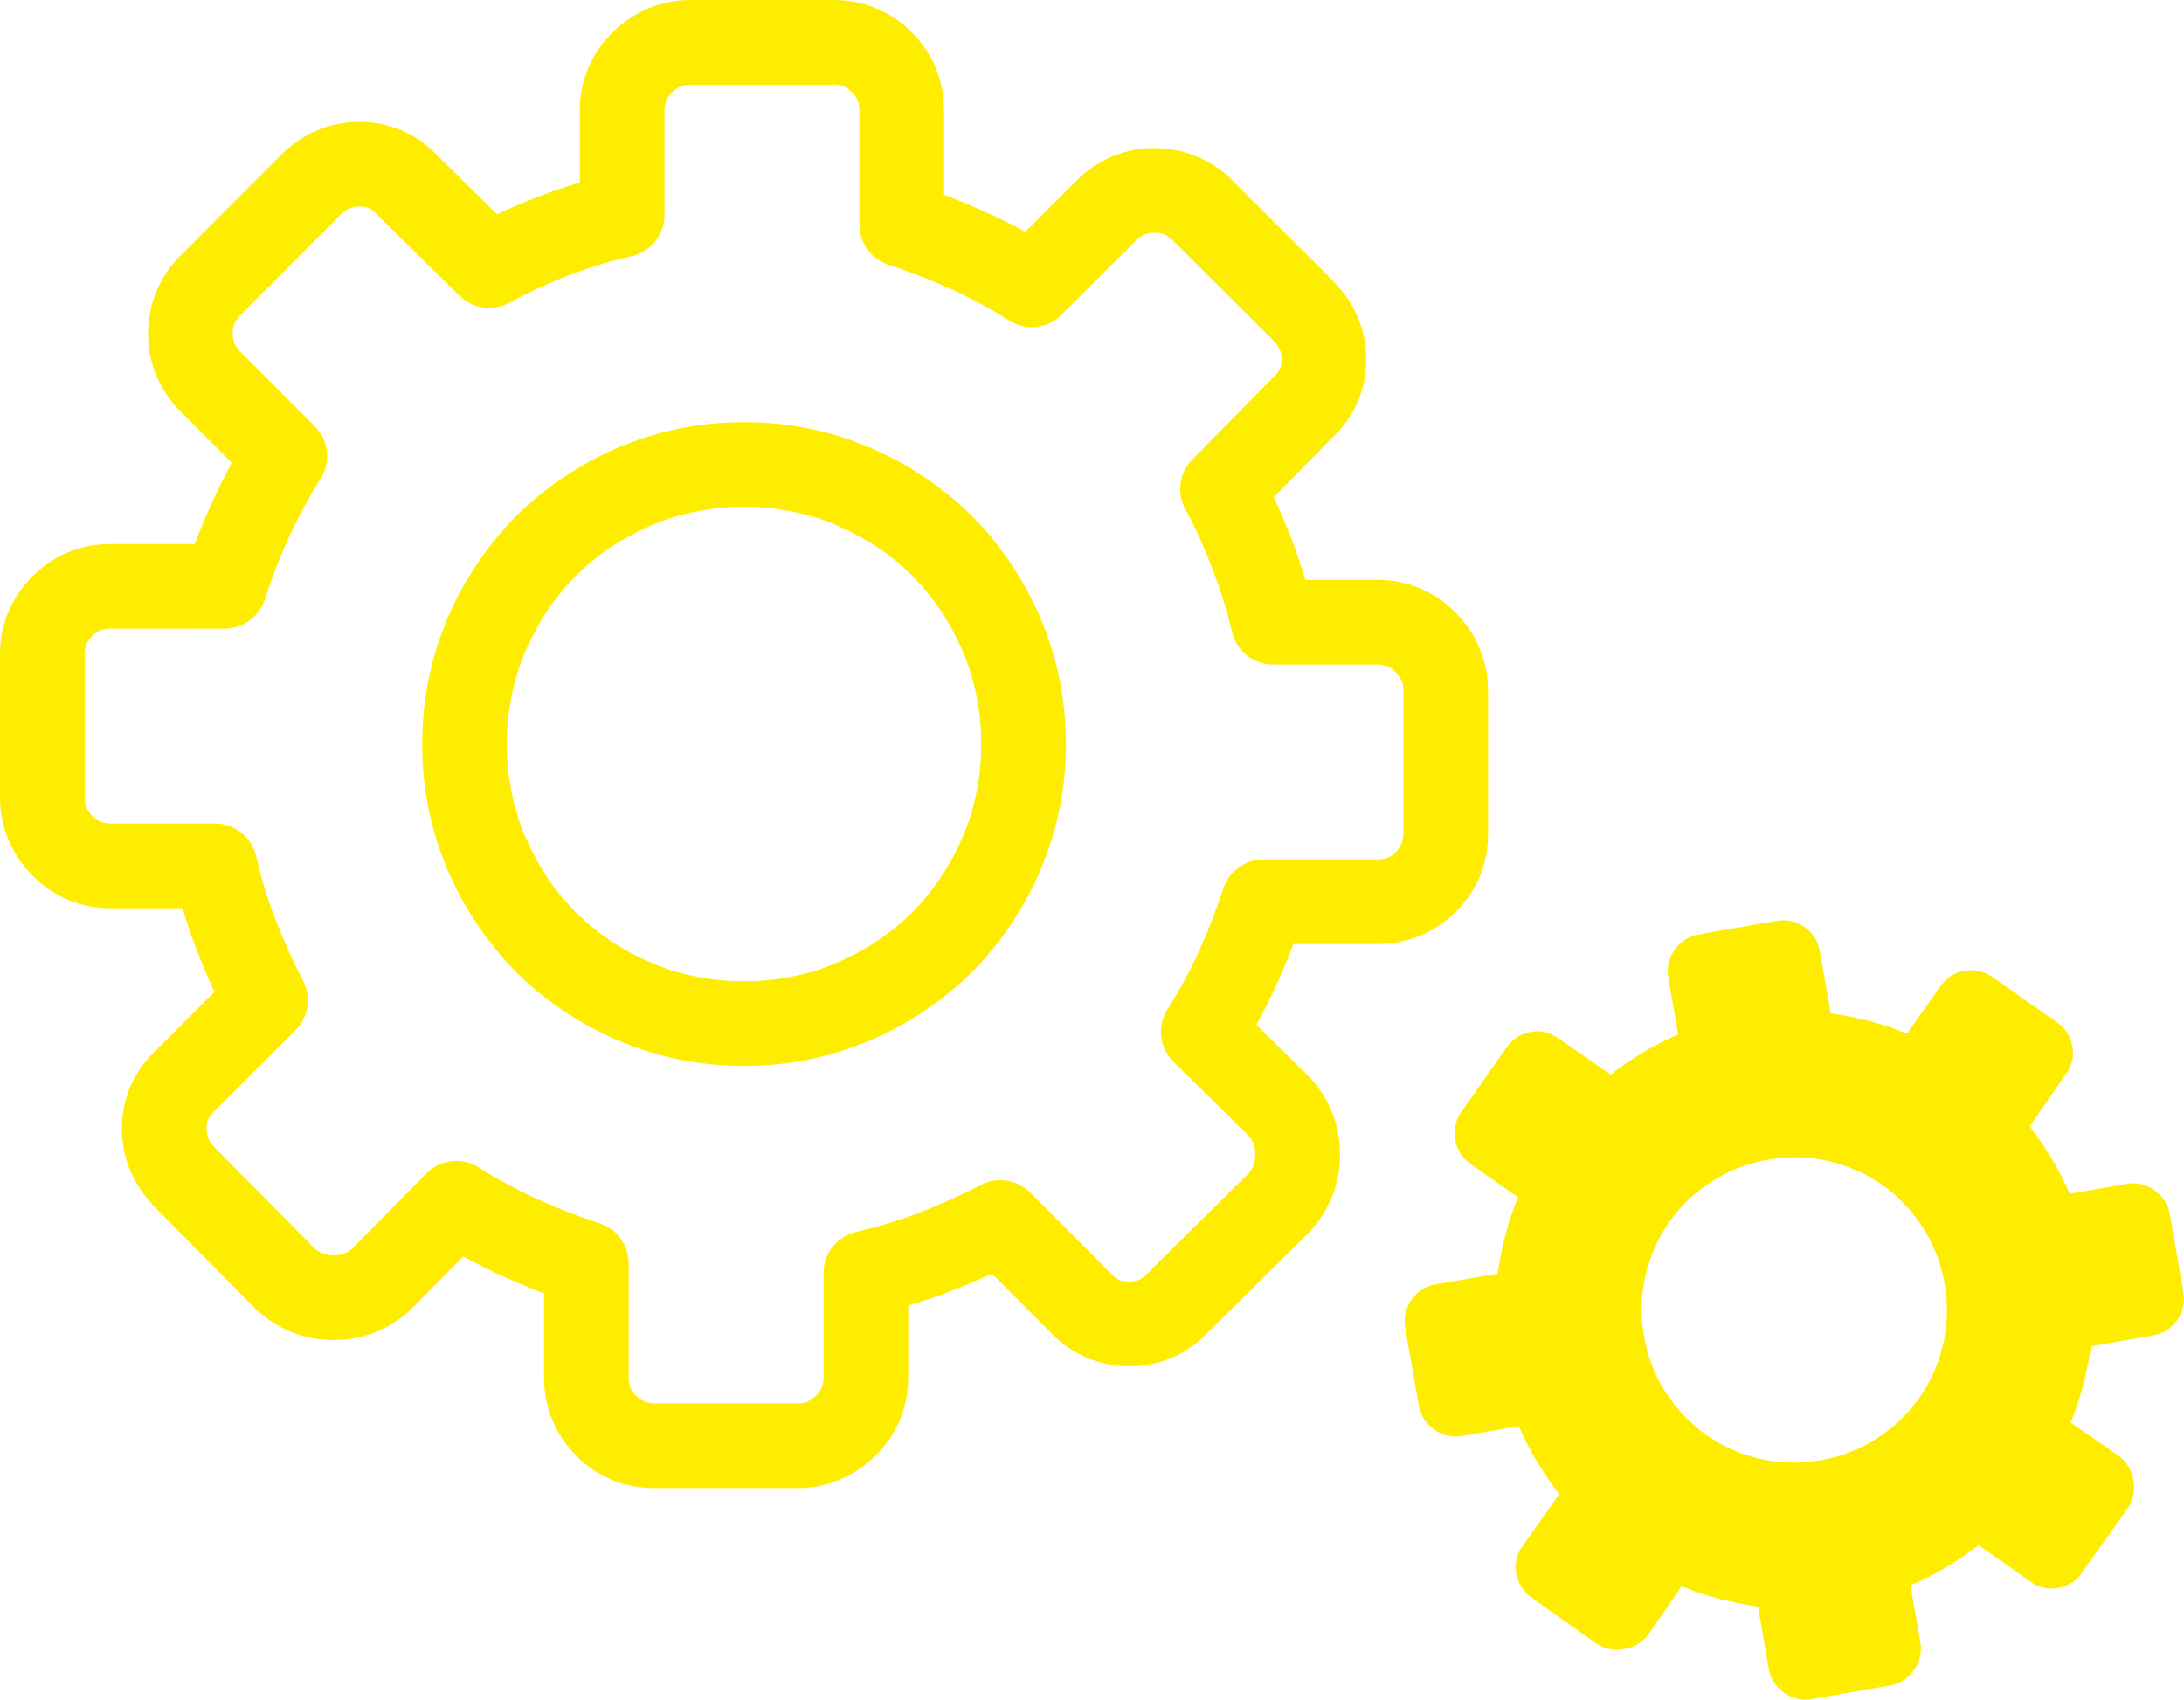 <?xml version="1.0" encoding="utf-8"?><svg version="1.1" id="Layer_1" xmlns="http://www.w3.org/2000/svg" xmlns:xlink="http://www.w3.org/1999/xlink" x="0px" y="0px" width="122.881px" height="95.629px" viewBox="0 0 122.881 95.629" enable-background="new 0 0 122.881 95.629" xml:space="preserve"><style type="text/css">.st0{fill:#FFED00;}</style><g><path class="st0" d="M112.13,54.992c-0.495-0.348-1.023-0.47-1.595-0.37s-1.034,0.395-1.375,0.889l-1.869,2.649 c-0.675-0.287-1.377-0.518-2.102-0.707s-1.456-0.335-2.188-0.442l-0.605-3.469c-0.102-0.586-0.388-1.043-0.865-1.38 c-0.478-0.336-1.006-0.449-1.591-0.347l-4.354,0.759c-0.557,0.098-1.007,0.382-1.357,0.862c-0.342,0.479-0.464,1.008-0.361,1.593 l0.554,3.177c-0.698,0.298-1.368,0.636-1.999,1.019c-0.64,0.383-1.237,0.796-1.792,1.239l-2.937-2.033 c-0.465-0.346-0.98-0.477-1.559-0.375c-0.571,0.099-1.026,0.399-1.375,0.887l-2.516,3.587c-0.348,0.495-0.469,1.023-0.369,1.594 c0.1,0.572,0.395,1.035,0.888,1.376l2.65,1.869c-0.287,0.675-0.518,1.377-0.708,2.102c-0.189,0.725-0.334,1.456-0.442,2.188 l-3.469,0.605c-0.585,0.102-1.043,0.387-1.379,0.865c-0.336,0.478-0.45,1.006-0.348,1.591l0.76,4.354 c0.097,0.557,0.381,1.007,0.861,1.357c0.479,0.342,1.008,0.464,1.594,0.361l3.176-0.554c0.298,0.698,0.636,1.367,1.019,1.999 c0.384,0.64,0.8,1.251,1.247,1.834l-2.041,2.895c-0.346,0.465-0.476,0.98-0.375,1.559c0.1,0.571,0.399,1.026,0.887,1.375 l3.595,2.558c0.49,0.319,1.016,0.427,1.587,0.327s1.037-0.38,1.383-0.845l1.862-2.693c0.674,0.287,1.376,0.518,2.102,0.707 c0.724,0.19,1.455,0.335,2.188,0.442l0.604,3.47c0.102,0.585,0.388,1.043,0.865,1.379c0.478,0.335,1.006,0.45,1.591,0.348 l4.354-0.76c0.557-0.097,1.007-0.382,1.357-0.861c0.343-0.479,0.464-1.008,0.361-1.594l-0.554-3.177 c0.698-0.298,1.368-0.635,2-1.018c0.639-0.384,1.25-0.8,1.834-1.247l2.894,2.041c0.466,0.346,0.988,0.475,1.573,0.372 c0.593-0.104,1.04-0.401,1.361-0.885l2.558-3.594c0.318-0.49,0.426-1.016,0.327-1.587c-0.101-0.571-0.381-1.037-0.845-1.383 l-2.693-1.861c0.287-0.676,0.518-1.378,0.707-2.103c0.189-0.724,0.334-1.456,0.442-2.188l3.469-0.604 c0.585-0.103,1.043-0.388,1.379-0.866c0.337-0.478,0.45-1.005,0.348-1.591l-0.759-4.354c-0.098-0.557-0.382-1.008-0.862-1.357 c-0.479-0.344-1.008-0.464-1.593-0.362l-3.177,0.554c-0.293-0.67-0.63-1.332-1.015-1.978c-0.387-0.653-0.801-1.258-1.243-1.813 l2.033-2.936c0.346-0.466,0.476-0.981,0.375-1.56c-0.1-0.571-0.399-1.026-0.887-1.375L112.13,54.992L112.13,54.992z M99.48,65.248 c1.16-0.203,2.295-0.176,3.412,0.082c1.11,0.266,2.115,0.71,3.011,1.334c0.891,0.632,1.649,1.427,2.275,2.382 c0.62,0.964,1.03,2.022,1.232,3.183c0.203,1.161,0.175,2.296-0.082,3.412c-0.266,1.111-0.711,2.114-1.336,3.011 c-0.631,0.892-1.425,1.649-2.381,2.275c-0.963,0.62-2.021,1.03-3.182,1.233c-1.161,0.202-2.296,0.175-3.412-0.083 c-1.111-0.266-2.115-0.71-3.011-1.335c-0.892-0.632-1.649-1.426-2.275-2.381c-0.62-0.964-1.03-2.022-1.233-3.183 c-0.202-1.161-0.175-2.296,0.083-3.412c0.266-1.111,0.71-2.115,1.335-3.012c0.631-0.89,1.426-1.648,2.381-2.274 C97.262,65.86,98.319,65.45,99.48,65.248L99.48,65.248z M66.013,13.556c-0.18-0.181-0.348-0.303-0.502-0.368 c-0.146-0.062-0.33-0.092-0.551-0.092c-0.225,0-0.412,0.032-0.563,0.095c-0.16,0.067-0.321,0.183-0.481,0.347l-0.019,0.018v0 l-4.172,4.159c-0.824,0.82-2.099,0.91-3.022,0.272c-0.469-0.301-0.972-0.595-1.504-0.883c-0.58-0.313-1.137-0.59-1.675-0.836 c-0.567-0.259-1.149-0.504-1.743-0.735c-0.519-0.202-1.119-0.415-1.792-0.636c-1.001-0.33-1.637-1.261-1.636-2.261h-0.001V6.238 c0-0.233-0.034-0.433-0.102-0.599c-0.065-0.161-0.171-0.313-0.315-0.459l-0.004,0.004c-0.151-0.15-0.303-0.257-0.455-0.319 c-0.166-0.068-0.366-0.101-0.599-0.101H38.85c-0.212,0-0.392,0.03-0.54,0.092c-0.166,0.068-0.336,0.187-0.511,0.356v0 c-0.142,0.143-0.246,0.291-0.31,0.444c-0.067,0.16-0.101,0.353-0.101,0.58v5.856c0,1.172-0.846,2.146-1.961,2.345 c-0.632,0.151-1.206,0.304-1.714,0.46c-0.575,0.176-1.157,0.378-1.746,0.607c-0.556,0.214-1.125,0.456-1.706,0.724 c-0.583,0.27-1.12,0.538-1.607,0.804c-0.94,0.512-2.075,0.323-2.8-0.392l-0.001,0.001l-4.62-4.553 c-0.019-0.019-0.037-0.037-0.055-0.056l-0.001,0c-0.145-0.153-0.29-0.263-0.435-0.326c-0.133-0.058-0.304-0.088-0.515-0.088 c-0.21,0-0.39,0.033-0.542,0.097c-0.177,0.075-0.351,0.197-0.521,0.363l-5.61,5.623l-0.004,0.004l0.004,0.005 c-0.18,0.18-0.302,0.347-0.367,0.501c-0.062,0.146-0.092,0.33-0.092,0.551c0,0.224,0.031,0.412,0.095,0.563 c0.068,0.16,0.183,0.321,0.347,0.481l0.018,0.019l0,0l4.159,4.172c0.82,0.825,0.91,2.099,0.272,3.023 c-0.301,0.468-0.595,0.971-0.883,1.504c-0.313,0.579-0.59,1.136-0.836,1.674c-0.26,0.568-0.505,1.15-0.735,1.744 c-0.202,0.52-0.415,1.12-0.637,1.792c-0.33,1.001-1.261,1.637-2.261,1.637v0.001H6.239c-0.234,0-0.434,0.034-0.599,0.101 c-0.162,0.066-0.313,0.169-0.454,0.311l-0.009,0.009l0,0c-0.141,0.141-0.245,0.292-0.311,0.454 c-0.067,0.166-0.101,0.366-0.101,0.599v8.028c0,0.211,0.031,0.391,0.092,0.54c0.068,0.165,0.187,0.335,0.357,0.511l0.002,0.002 c0.143,0.141,0.291,0.244,0.442,0.307c0.16,0.066,0.353,0.1,0.581,0.1h5.855c1.172,0,2.146,0.847,2.345,1.962 c0.15,0.629,0.302,1.199,0.458,1.706l0.002-0.001c0.185,0.604,0.387,1.189,0.607,1.755c0.212,0.55,0.457,1.132,0.733,1.745 c0.285,0.63,0.557,1.192,0.814,1.685c0.493,0.944,0.288,2.067-0.43,2.781l0.002,0.001l-4.554,4.541l-0.038,0.037h0.001 c-0.153,0.146-0.263,0.29-0.326,0.436c-0.058,0.133-0.088,0.304-0.088,0.515c0,0.209,0.033,0.39,0.097,0.541 c0.076,0.18,0.201,0.356,0.372,0.53l5.568,5.633c0.165,0.151,0.332,0.261,0.501,0.327c0.171,0.067,0.374,0.102,0.607,0.102 c0.236,0,0.442-0.034,0.618-0.104c0.165-0.065,0.323-0.167,0.472-0.307l4.125-4.19c0.821-0.835,2.108-0.935,3.041-0.291 c0.468,0.3,0.972,0.595,1.505,0.883c0.58,0.313,1.137,0.59,1.674,0.836c0.568,0.26,1.15,0.505,1.744,0.735 c0.519,0.202,1.12,0.415,1.792,0.636c1.001,0.33,1.637,1.262,1.637,2.262h0.001v6.396c0,0.232,0.034,0.433,0.102,0.599 c0.066,0.162,0.169,0.313,0.31,0.454l0.004,0.005l0.005-0.005c0.282,0.282,0.631,0.421,1.053,0.421h8.027 c0.211,0,0.392-0.03,0.54-0.092c0.165-0.068,0.335-0.188,0.511-0.357h0c0.142-0.144,0.245-0.292,0.309-0.444 c0.067-0.16,0.101-0.354,0.101-0.58v-5.856c0-1.173,0.847-2.147,1.961-2.346c0.632-0.15,1.206-0.304,1.714-0.46 c0.575-0.176,1.157-0.378,1.746-0.606c0.55-0.212,1.132-0.457,1.745-0.733c0.63-0.285,1.193-0.557,1.685-0.813 c0.944-0.493,2.067-0.288,2.781,0.43l0.001-0.002l4.541,4.554l0.036,0.038l0.001-0.001c0.147,0.155,0.292,0.265,0.434,0.326 c0.135,0.059,0.315,0.088,0.543,0.088c0.22,0,0.404-0.033,0.554-0.098c0.154-0.066,0.299-0.172,0.436-0.316 c0.03-0.031,0.061-0.062,0.092-0.092l5.598-5.532c0.15-0.164,0.26-0.331,0.326-0.501c0.067-0.171,0.102-0.373,0.102-0.606 c0-0.237-0.035-0.443-0.104-0.618c-0.065-0.166-0.167-0.323-0.306-0.472l-4.191-4.126c-0.835-0.821-0.935-2.109-0.291-3.041 c0.301-0.469,0.595-0.972,0.883-1.504c0.313-0.58,0.59-1.137,0.836-1.676c0.26-0.567,0.505-1.149,0.735-1.743 c0.202-0.519,0.415-1.12,0.637-1.792c0.33-1.002,1.262-1.637,2.262-1.637v-0.001h6.395c0.234,0,0.434-0.033,0.6-0.102 c0.162-0.065,0.313-0.169,0.454-0.31l0.005-0.004l-0.005-0.005c0.282-0.282,0.421-0.632,0.421-1.053V38.85 c0-0.212-0.031-0.392-0.092-0.54c-0.068-0.165-0.188-0.335-0.357-0.511l-0.002-0.003c-0.143-0.141-0.29-0.243-0.442-0.307 c-0.159-0.067-0.353-0.1-0.581-0.1h-5.855c-1.186,0-2.169-0.867-2.352-2.001c-0.133-0.528-0.283-1.067-0.453-1.616 c-0.171-0.55-0.375-1.141-0.617-1.774c-0.015-0.04-0.029-0.08-0.042-0.12c-0.221-0.578-0.445-1.117-0.673-1.616 c-0.253-0.554-0.521-1.09-0.804-1.608c-0.512-0.94-0.322-2.075,0.392-2.8l-0.001,0l4.554-4.62c0.019-0.019,0.037-0.037,0.057-0.055 l-0.001-0.001c0.153-0.145,0.263-0.29,0.326-0.435c0.058-0.133,0.088-0.304,0.088-0.515c0-0.21-0.033-0.39-0.098-0.542 c-0.075-0.176-0.196-0.35-0.363-0.521l-5.623-5.609l-0.005-0.005L66.013,13.556L66.013,13.556z M67.354,8.813 c0.756,0.32,1.432,0.777,2.028,1.373l-0.005,0.005l5.628,5.615l0,0l0.019,0.019c0.592,0.602,1.047,1.269,1.358,2 c0.323,0.76,0.488,1.56,0.488,2.403c0,0.855-0.168,1.659-0.498,2.414c-0.322,0.739-0.789,1.393-1.394,1.969l-3.313,3.36 c0.05,0.105,0.099,0.212,0.147,0.318c0.291,0.639,0.558,1.273,0.799,1.903c0.016,0.036,0.031,0.074,0.046,0.112 c0.245,0.642,0.481,1.335,0.71,2.072l0.076,0.248h4.043c0.853,0,1.652,0.158,2.405,0.473c0.739,0.31,1.404,0.763,1.998,1.36 l0.047,0.047c0.581,0.601,1.021,1.267,1.325,2c0.31,0.75,0.464,1.531,0.464,2.346v8.028c0,1.737-0.599,3.203-1.817,4.421 l-0.004-0.005c-0.608,0.607-1.284,1.062-2.032,1.366c-0.745,0.305-1.539,0.455-2.386,0.455H72.77 c-0.047,0.124-0.096,0.25-0.146,0.377c-0.259,0.667-0.541,1.335-0.847,2.005c-0.319,0.698-0.642,1.353-0.967,1.954 c-0.038,0.071-0.077,0.144-0.118,0.216l2.869,2.823c0.032,0.03,0.063,0.062,0.095,0.094c0.576,0.608,1.01,1.285,1.302,2.026 c0.293,0.743,0.438,1.528,0.438,2.35c0,0.818-0.146,1.598-0.437,2.337c-0.29,0.738-0.718,1.41-1.285,2.02l-0.001-0.001 c-0.023,0.025-0.048,0.051-0.073,0.075l-5.651,5.586c-0.585,0.614-1.247,1.085-1.99,1.405c-0.751,0.323-1.562,0.488-2.434,0.488 c-0.853,0-1.659-0.168-2.422-0.498c-0.756-0.326-1.421-0.797-1.998-1.405l-3.296-3.306c-0.119,0.056-0.236,0.109-0.351,0.161 c-0.611,0.275-1.273,0.552-1.987,0.827c-0.661,0.257-1.356,0.496-2.081,0.718c-0.097,0.03-0.193,0.06-0.289,0.088v4.033 c0,0.852-0.158,1.652-0.473,2.403c-0.31,0.74-0.764,1.405-1.361,1.999l-0.047,0.047c-0.601,0.58-1.267,1.021-1.999,1.324 c-0.75,0.311-1.53,0.465-2.346,0.465H36.85c-1.737,0-3.204-0.6-4.422-1.816l0.004-0.005c-0.607-0.608-1.062-1.284-1.366-2.032 c-0.304-0.745-0.455-1.539-0.455-2.385V72.77c-0.124-0.047-0.249-0.096-0.377-0.145c-0.666-0.26-1.334-0.542-2.003-0.848 c-0.699-0.319-1.353-0.642-1.955-0.967c-0.072-0.039-0.144-0.078-0.215-0.118l-2.824,2.868c-0.03,0.033-0.062,0.064-0.094,0.096 c-0.608,0.576-1.286,1.01-2.026,1.302c-0.743,0.293-1.528,0.438-2.349,0.438c-0.82,0-1.599-0.145-2.338-0.436 c-0.738-0.29-1.41-0.719-2.019-1.286l0.001-0.001c-0.026-0.023-0.051-0.048-0.076-0.073l-5.633-5.697 c-0.592-0.604-1.046-1.27-1.358-2.001c-0.324-0.759-0.488-1.56-0.488-2.402c0-0.855,0.168-1.659,0.498-2.413 c0.325-0.744,0.795-1.401,1.405-1.98l3.306-3.297c-0.056-0.118-0.109-0.235-0.161-0.351c-0.276-0.611-0.552-1.273-0.827-1.986 c-0.267-0.685-0.505-1.376-0.719-2.072l0.002-0.001l-0.002-0.008l-0.087-0.289H6.239c-0.852,0-1.652-0.157-2.404-0.472 c-0.74-0.31-1.405-0.764-1.999-1.36l-0.047-0.048c-0.581-0.601-1.021-1.267-1.324-1.999C0.154,46.473,0,45.691,0,44.877v-8.028 c0-0.846,0.151-1.64,0.455-2.385c0.304-0.745,0.756-1.419,1.36-2.025l0.002-0.002l0.004-0.004l0.004-0.005 c0.606-0.604,1.281-1.058,2.027-1.362s1.54-0.455,2.386-0.455h4.718c0.047-0.124,0.096-0.249,0.146-0.377 c0.259-0.666,0.541-1.334,0.847-2.004c0.319-0.698,0.641-1.352,0.966-1.954c0.042-0.077,0.084-0.155,0.126-0.232l-2.853-2.861 c-0.601-0.595-1.059-1.268-1.374-2.011c-0.325-0.768-0.486-1.571-0.486-2.405c0-0.831,0.161-1.628,0.483-2.393 c0.319-0.756,0.776-1.432,1.373-2.028l0.004,0.004l5.615-5.628l0,0l0.019-0.019c0.602-0.592,1.268-1.047,2-1.359 c0.76-0.323,1.56-0.488,2.403-0.488c0.855,0,1.658,0.168,2.413,0.498c0.739,0.323,1.393,0.789,1.969,1.394l3.355,3.308 c0.102-0.049,0.203-0.096,0.304-0.143c0.617-0.285,1.278-0.563,1.985-0.835c0.661-0.257,1.356-0.497,2.081-0.719 c0.097-0.029,0.193-0.059,0.289-0.087V6.238c0-0.852,0.158-1.652,0.472-2.404c0.31-0.739,0.764-1.405,1.36-1.999l0.048-0.047 c0.601-0.581,1.267-1.021,2-1.324C37.254,0.154,38.035,0,38.85,0h8.028c0.845,0,1.64,0.151,2.385,0.455 c0.759,0.31,1.438,0.763,2.036,1.361l-0.004,0.005l0.004,0.004c0.604,0.603,1.057,1.278,1.362,2.027 c0.304,0.745,0.455,1.54,0.455,2.385v4.719c0.124,0.047,0.25,0.096,0.377,0.145c0.666,0.259,1.334,0.541,2.004,0.847 c0.699,0.32,1.353,0.642,1.954,0.967l0.232,0.126l2.861-2.853c0.596-0.602,1.268-1.059,2.011-1.374 c0.769-0.325,1.571-0.485,2.405-0.485C65.791,8.331,66.589,8.491,67.354,8.813L67.354,8.813z M41.863,23.754 c1.234,0,2.438,0.118,3.616,0.353c1.152,0.23,2.298,0.586,3.438,1.067l0.016,0.007l0.003-0.007 c1.077,0.464,2.103,1.023,3.077,1.675c0.964,0.645,1.855,1.373,2.672,2.183l0.01,0.01v0c0.811,0.818,1.539,1.71,2.184,2.674 c0.652,0.974,1.21,2,1.675,3.076c0.028,0.066,0.054,0.133,0.076,0.2c0.443,1.081,0.773,2.166,0.991,3.256 c0.235,1.177,0.353,2.382,0.353,3.616c0,1.234-0.118,2.439-0.353,3.615c-0.23,1.152-0.586,2.298-1.067,3.439l-0.007,0.016 l0.007,0.002c-0.464,1.076-1.023,2.102-1.675,3.076c-0.645,0.964-1.373,1.855-2.184,2.673l-0.01,0.01l0,0 c-0.817,0.81-1.708,1.538-2.673,2.184c-0.974,0.651-1.999,1.21-3.076,1.675c-0.066,0.028-0.132,0.054-0.2,0.075 c-1.081,0.443-2.166,0.773-3.257,0.991c-1.177,0.235-2.382,0.353-3.616,0.353s-2.438-0.117-3.615-0.353 c-1.152-0.229-2.298-0.585-3.438-1.066l-0.016-0.007l-0.003,0.007c-1.076-0.465-2.102-1.023-3.076-1.675 c-0.964-0.646-1.855-1.374-2.672-2.184l-0.009-0.01l0,0c-0.811-0.817-1.539-1.709-2.184-2.673c-0.652-0.974-1.21-1.999-1.674-3.076 c-0.029-0.065-0.054-0.133-0.076-0.199c-0.443-1.081-0.773-2.167-0.992-3.258c-0.235-1.176-0.353-2.381-0.353-3.615 c0-1.234,0.118-2.438,0.353-3.616c0.23-1.152,0.586-2.298,1.067-3.438l0.006-0.016l-0.006-0.002 c0.464-1.077,1.022-2.102,1.674-3.076c0.646-0.964,1.373-1.855,2.184-2.674l0.009-0.009v0c0.817-0.81,1.708-1.538,2.672-2.183 c0.975-0.652,2-1.211,3.077-1.675c0.067-0.029,0.134-0.054,0.202-0.076c1.08-0.442,2.165-0.773,3.255-0.991 C39.424,23.872,40.629,23.754,41.863,23.754L41.863,23.754z M44.548,28.778c-0.866-0.172-1.761-0.259-2.685-0.259 s-1.819,0.087-2.685,0.259c-0.833,0.166-1.623,0.401-2.37,0.705c-0.045,0.022-0.091,0.044-0.138,0.064 c-0.845,0.365-1.617,0.781-2.314,1.248c-0.705,0.472-1.358,1.006-1.961,1.603c-0.595,0.601-1.129,1.255-1.601,1.96 c-0.466,0.697-0.882,1.469-1.247,2.313l-0.007-0.003c-0.332,0.79-0.586,1.626-0.762,2.511c-0.173,0.866-0.26,1.761-0.26,2.685 s0.086,1.819,0.26,2.685c0.166,0.832,0.401,1.622,0.704,2.369c0.023,0.045,0.044,0.091,0.065,0.139 c0.364,0.845,0.78,1.615,1.247,2.313c0.472,0.705,1.006,1.358,1.603,1.961c0.602,0.596,1.255,1.13,1.96,1.602 c0.697,0.467,1.469,0.883,2.313,1.247l-0.003,0.007c0.789,0.331,1.625,0.586,2.51,0.763c0.866,0.172,1.76,0.259,2.685,0.259 c0.924,0,1.819-0.087,2.685-0.259c0.833-0.166,1.622-0.401,2.369-0.704c0.046-0.023,0.092-0.045,0.139-0.065 c0.845-0.364,1.616-0.78,2.313-1.246c0.705-0.473,1.359-1.007,1.961-1.603c0.596-0.602,1.13-1.256,1.603-1.962 c0.466-0.696,0.882-1.468,1.246-2.312l0.007,0.002c0.332-0.789,0.586-1.625,0.763-2.51c0.173-0.866,0.26-1.761,0.26-2.685 s-0.087-1.819-0.26-2.685c-0.166-0.833-0.401-1.622-0.704-2.369c-0.023-0.045-0.045-0.091-0.065-0.139 c-0.364-0.844-0.78-1.616-1.247-2.313c-0.472-0.706-1.006-1.359-1.601-1.96c-0.602-0.597-1.256-1.131-1.961-1.603 c-0.698-0.467-1.469-0.883-2.314-1.248l0.003-0.007C46.27,29.209,45.434,28.955,44.548,28.778L44.548,28.778z"/></g></svg>